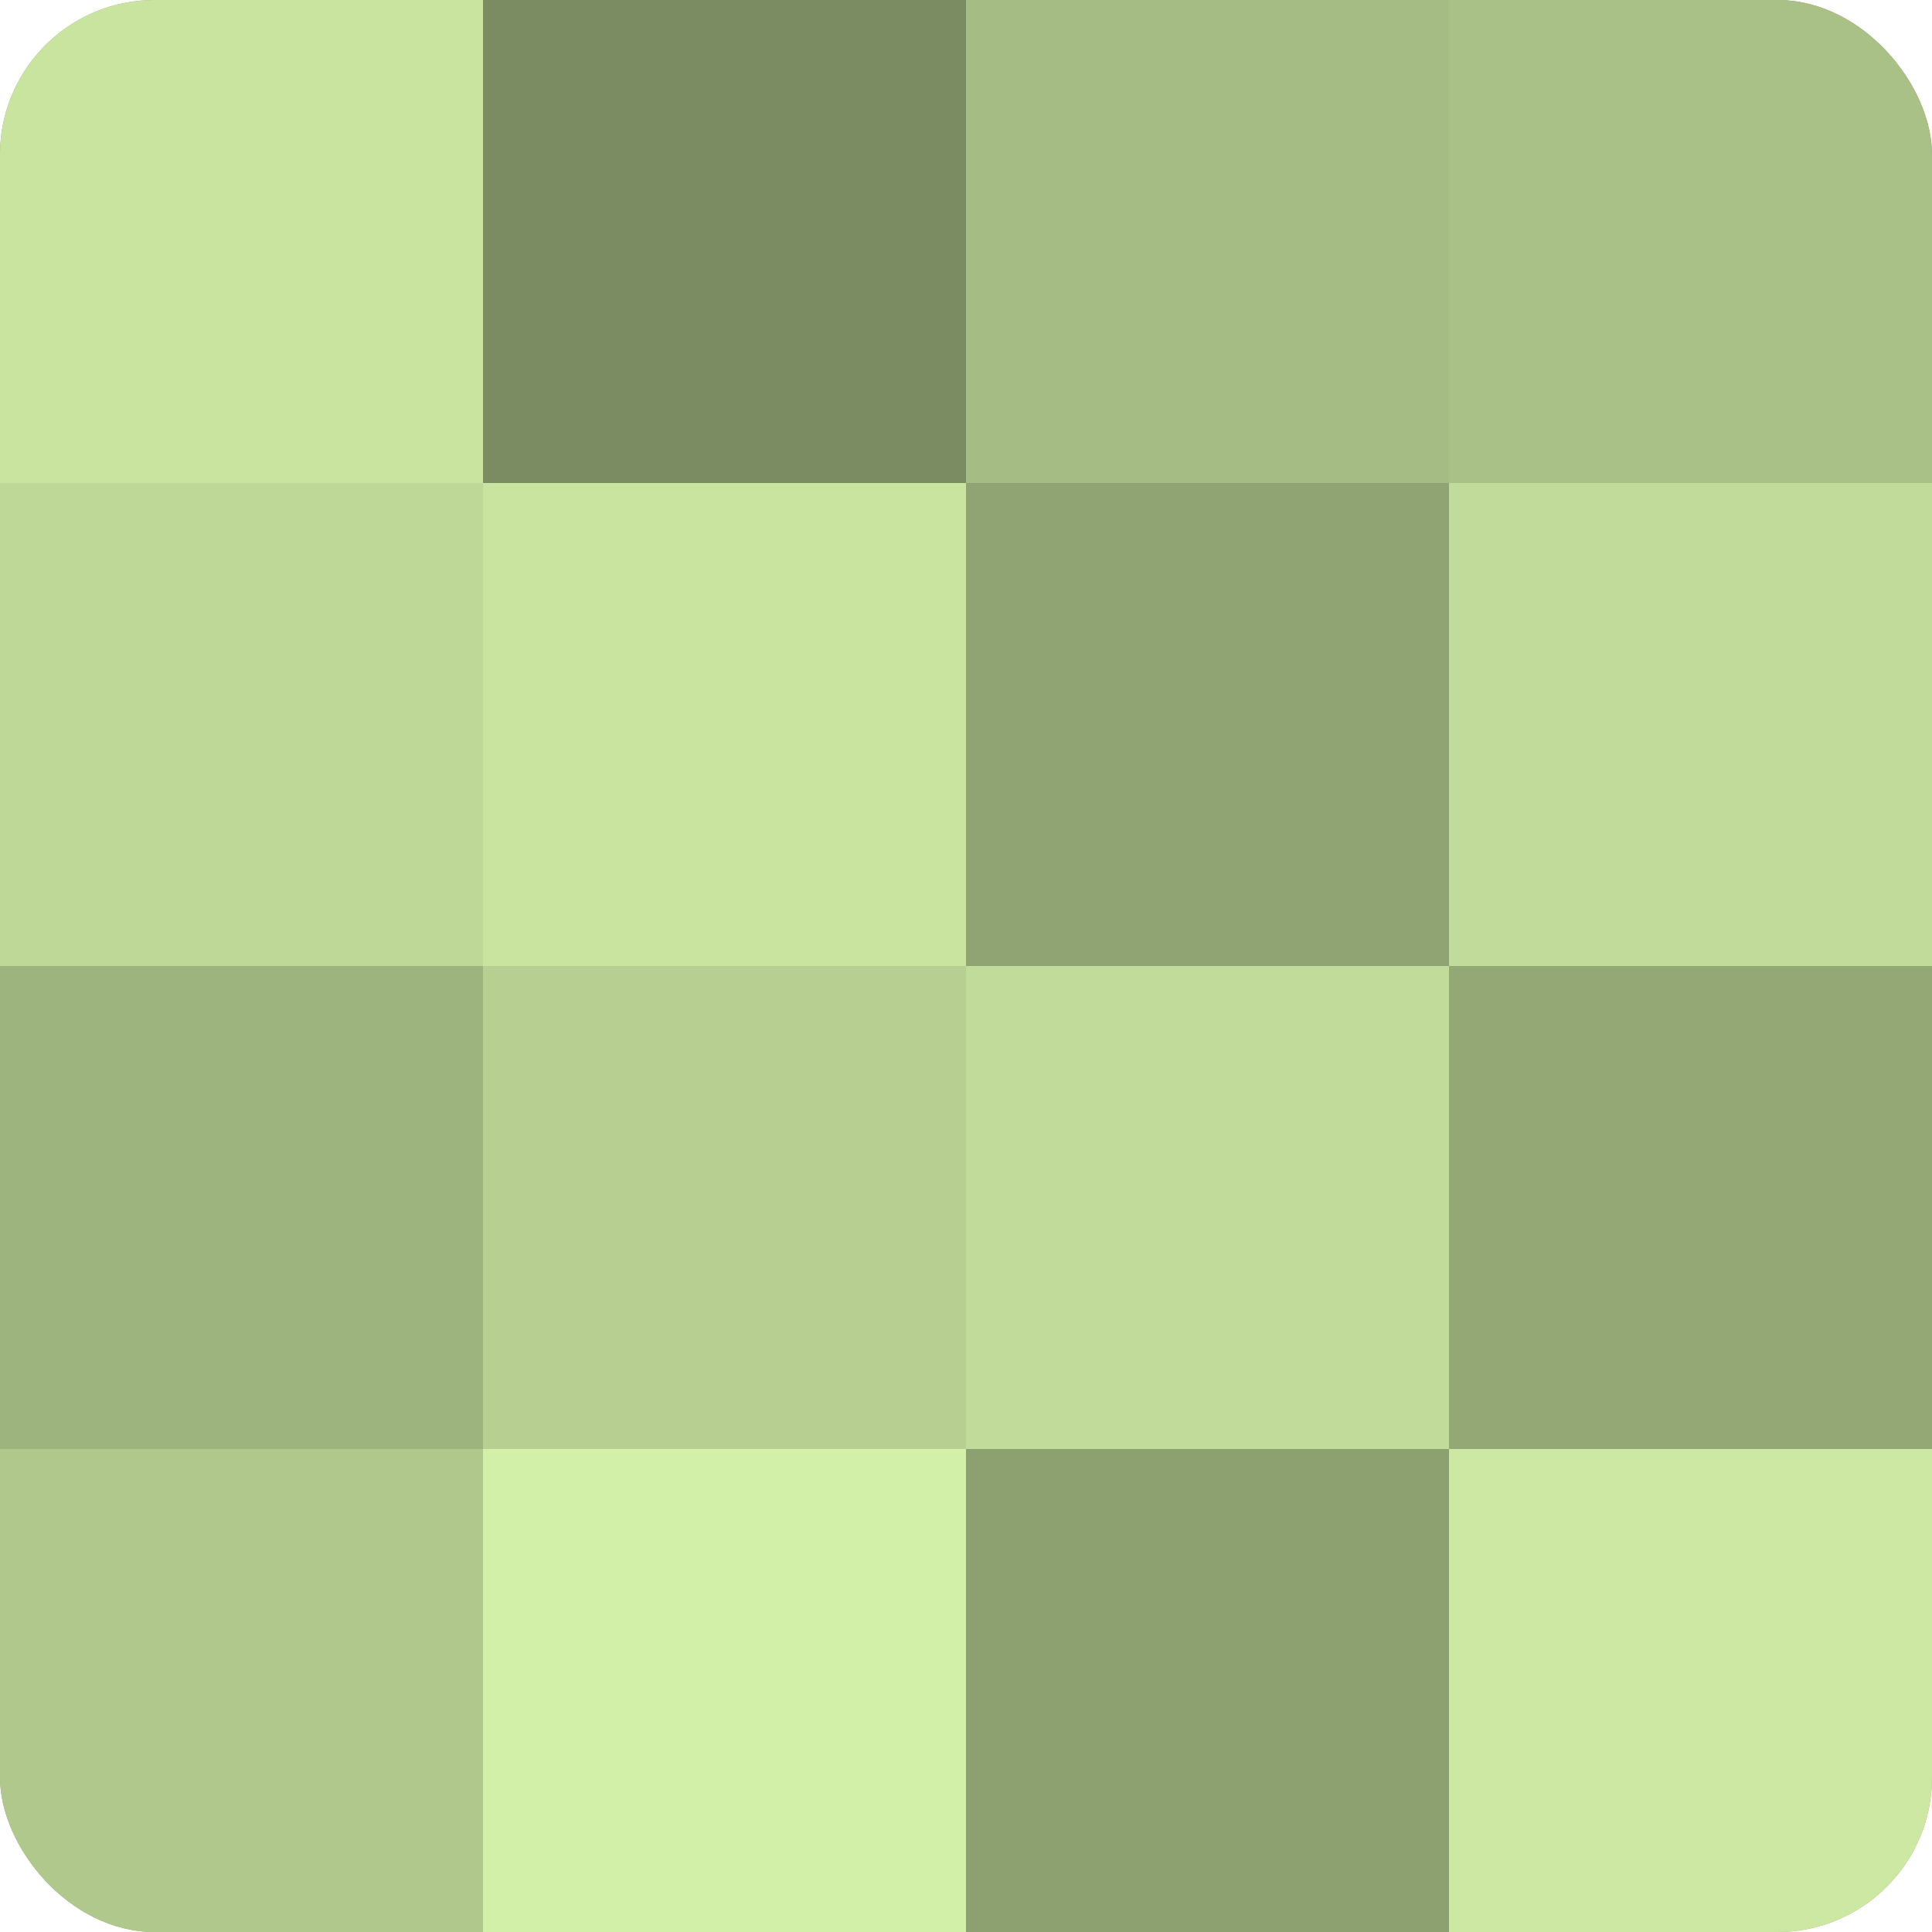 <?xml version="1.0" encoding="UTF-8"?>
<svg xmlns="http://www.w3.org/2000/svg" width="60" height="60" viewBox="0 0 100 100" preserveAspectRatio="xMidYMid meet"><defs><clipPath id="c" width="100" height="100"><rect width="100" height="100" rx="8" ry="8"/></clipPath></defs><g clip-path="url(#c)"><rect width="100" height="100" fill="#8da070"/><rect width="25" height="25" fill="#c8e49f"/><rect y="25" width="25" height="25" fill="#bed897"/><rect y="50" width="25" height="25" fill="#9eb47e"/><rect y="75" width="25" height="25" fill="#b0c88c"/><rect x="25" width="25" height="25" fill="#7b8c62"/><rect x="25" y="25" width="25" height="25" fill="#c8e49f"/><rect x="25" y="50" width="25" height="25" fill="#b7d092"/><rect x="25" y="75" width="25" height="25" fill="#d3f0a8"/><rect x="50" width="25" height="25" fill="#a5bc84"/><rect x="50" y="25" width="25" height="25" fill="#90a473"/><rect x="50" y="50" width="25" height="25" fill="#c1dc9a"/><rect x="50" y="75" width="25" height="25" fill="#8da070"/><rect x="75" width="25" height="25" fill="#a9c086"/><rect x="75" y="25" width="25" height="25" fill="#c1dc9a"/><rect x="75" y="50" width="25" height="25" fill="#94a876"/><rect x="75" y="75" width="25" height="25" fill="#cce8a2"/></g></svg>
